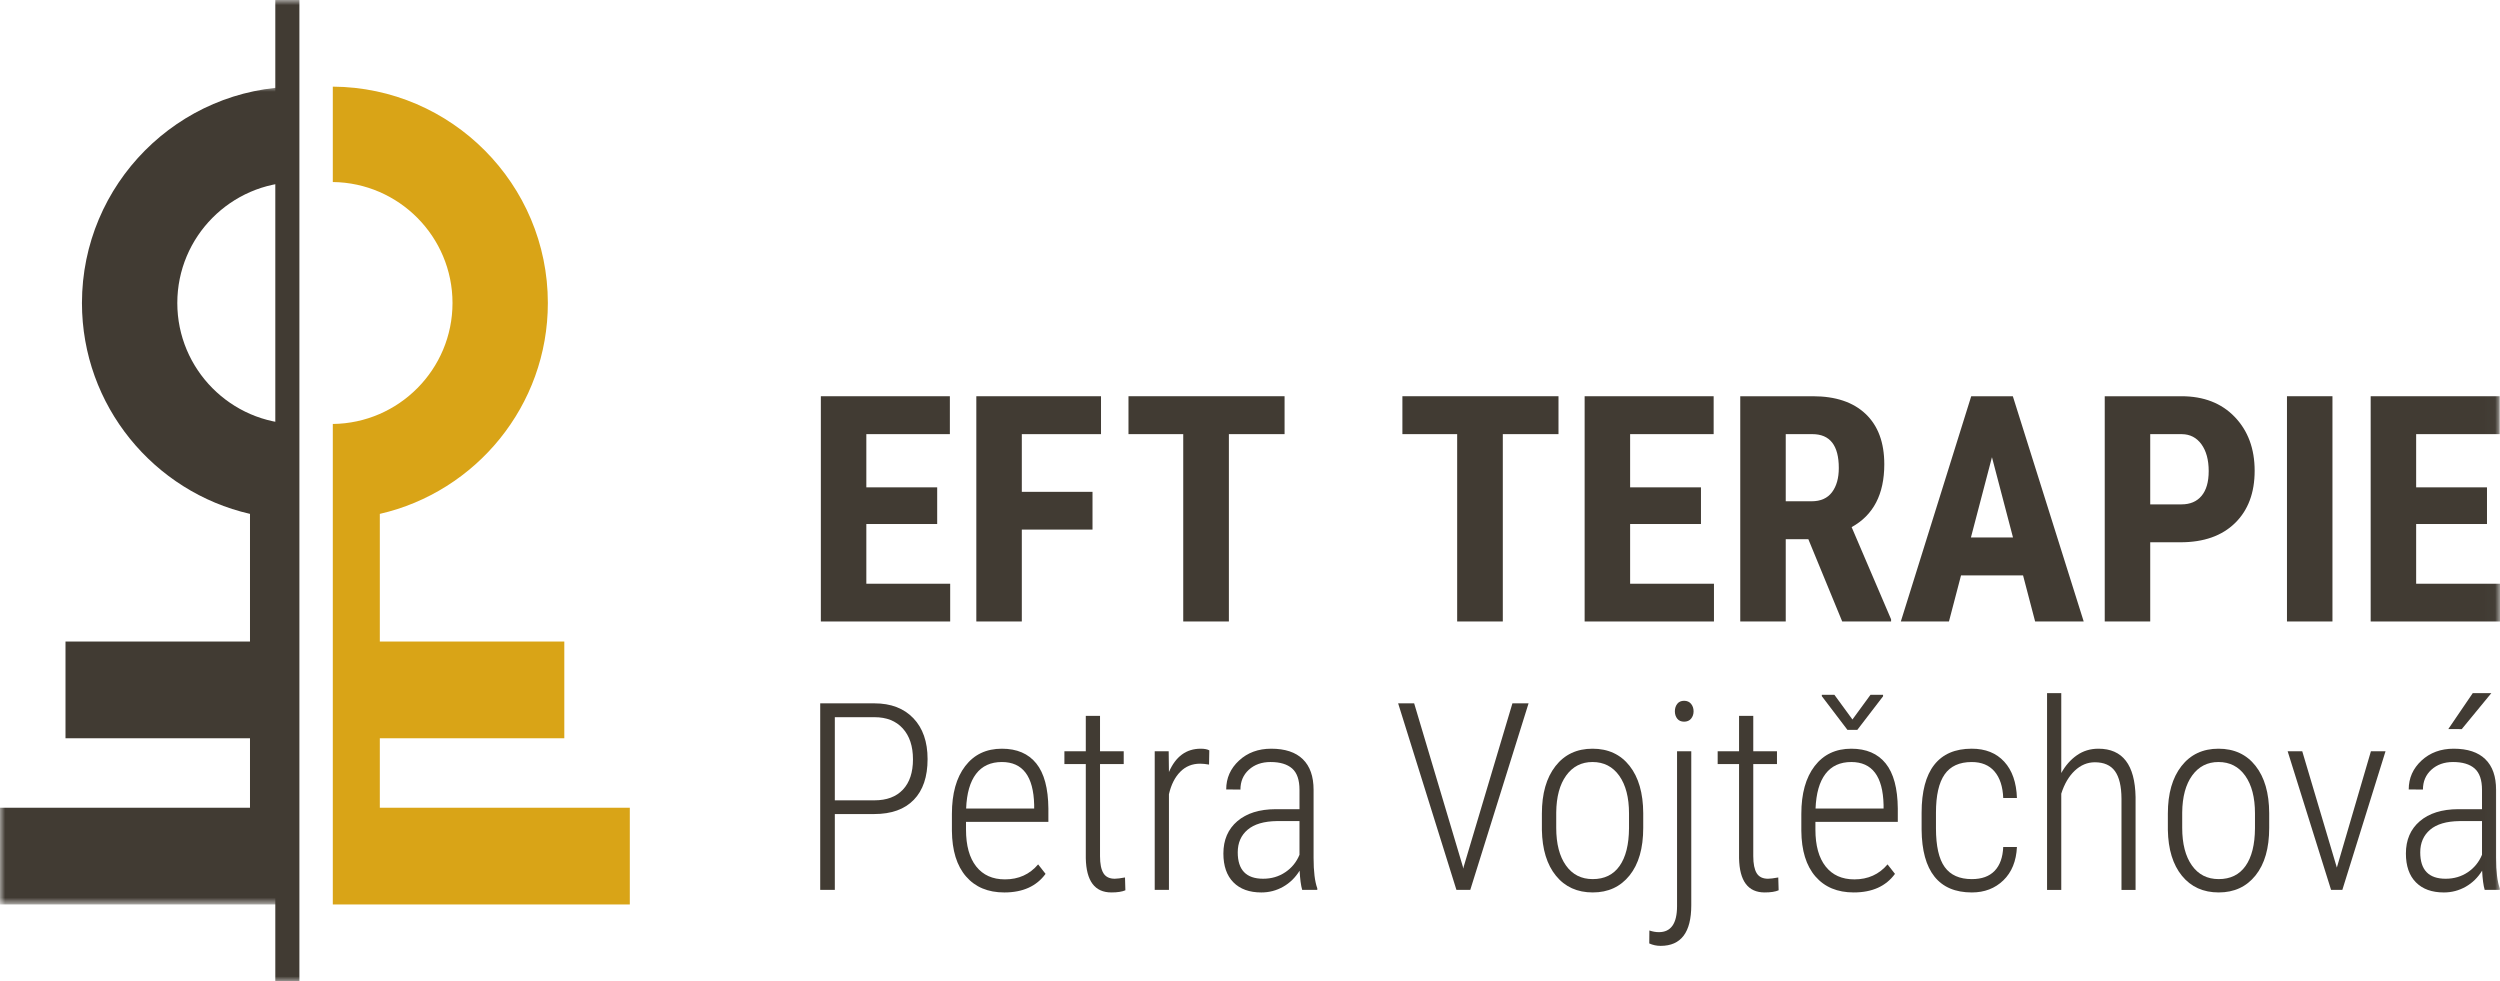 <?xml version="1.0" encoding="UTF-8"?>
<svg width="241.982px" height="95px" viewBox="0 0 241.982 95" version="1.1" xmlns="http://www.w3.org/2000/svg" xmlns:xlink="http://www.w3.org/1999/xlink">
    <title>Group 34</title>
    <defs>
        <polygon id="path-1" points="0 0 28.748 0 28.748 79.159 0 79.159"></polygon>
        <polygon id="path-3" points="0 95 241.982 95 241.982 0 0 0"></polygon>
    </defs>
    <g id="Page-1" stroke="none" stroke-width="1" fill="none" fill-rule="evenodd">
        <g id="Group-34">
            <g id="Group-3" transform="translate(0, 8.386)">
                <mask id="mask-2" fill="white">
                    <use xlink:href="#path-1"></use>
                </mask>
                <g id="Clip-2"></g>
                <path d="M17.162,20.943 C17.162,14.526 22.348,9.304 28.748,9.233 L28.748,0 C17.258,0.07 7.933,9.435 7.933,20.943 C7.933,30.883 14.894,39.222 24.197,41.354 L24.197,53.71 L6.34,53.71 L6.34,63.071 L24.197,63.071 L24.197,69.798 L-0,69.798 L-0,79.159 L28.748,79.159 L28.748,32.651 C22.348,32.581 17.162,27.359 17.162,20.943" id="Fill-1" fill="#413B33" mask="url(#mask-2)"></path>
            </g>
            <path d="M43.799,29.328 C43.799,22.912 38.613,17.69 32.213,17.619 L32.213,8.386 C43.703,8.456 53.028,17.821 53.028,29.328 C53.028,39.269 46.067,47.608 36.764,49.74 L36.764,62.096 L54.621,62.096 L54.621,71.456 L36.764,71.456 L36.764,78.184 L60.961,78.184 L60.961,87.544 L32.213,87.544 L32.213,41.037 C38.613,40.967 43.799,35.745 43.799,29.328" id="Fill-4" fill="#D9A417"></path>
            <mask id="mask-4" fill="white">
                <use xlink:href="#path-3"></use>
            </mask>
            <g id="Clip-7"></g>
            <polygon id="Fill-6" fill="#413B33" mask="url(#mask-4)" points="26.648 95 28.98 95 28.98 0 26.648 0"></polygon>
            <polygon id="Fill-8" fill="#413B33" mask="url(#mask-4)" points="27.23 94.417 28.396 94.417 28.396 0.583 27.23 0.583"></polygon>
            <polygon id="Fill-9" fill="#413B33" mask="url(#mask-4)" points="90.713 50.721 83.855 50.721 83.855 56.501 91.971 56.501 91.971 60.155 79.452 60.155 79.452 38.353 91.94 38.353 91.94 42.021 83.855 42.021 83.855 47.172 90.713 47.172"></polygon>
            <polygon id="Fill-10" fill="#413B33" mask="url(#mask-4)" points="105.747 51.26 98.904 51.26 98.904 60.154 94.501 60.154 94.501 38.353 106.57 38.353 106.57 42.022 98.904 42.022 98.904 47.606 105.747 47.606"></polygon>
            <polygon id="Fill-11" fill="#413B33" mask="url(#mask-4)" points="150.851 42.021 145.461 42.021 145.461 60.154 141.043 60.154 141.043 42.021 135.742 42.021 135.742 38.352 150.851 38.352"></polygon>
            <polygon id="Fill-12" fill="#413B33" mask="url(#mask-4)" points="124.337 42.021 118.947 42.021 118.947 60.154 114.529 60.154 114.529 42.021 109.229 42.021 109.229 38.352 124.337 38.352"></polygon>
            <polygon id="Fill-13" fill="#413B33" mask="url(#mask-4)" points="164.641 50.721 157.784 50.721 157.784 56.501 165.899 56.501 165.899 60.155 153.381 60.155 153.381 38.353 165.869 38.353 165.869 42.021 157.784 42.021 157.784 47.172 164.641 47.172"></polygon>
            <path d="M172.847,48.52 L175.348,48.52 C176.226,48.52 176.885,48.227 177.324,47.644 C177.763,47.06 177.983,46.279 177.983,45.301 C177.983,43.115 177.129,42.021 175.422,42.021 L172.847,42.021 L172.847,48.52 Z M175.033,52.188 L172.847,52.188 L172.847,60.155 L168.444,60.155 L168.444,38.353 L175.467,38.353 C177.673,38.353 179.378,38.923 180.581,40.068 C181.784,41.211 182.386,42.835 182.386,44.941 C182.386,47.837 181.332,49.862 179.225,51.021 L183.044,59.944 L183.044,60.155 L178.312,60.155 L175.033,52.188 Z" id="Fill-14" fill="#413B33" mask="url(#mask-4)"></path>
            <path d="M190.771,52.024 L194.844,52.024 L192.807,44.253 L190.771,52.024 Z M195.817,55.693 L189.813,55.693 L188.645,60.154 L183.987,60.154 L190.8,38.353 L194.828,38.353 L201.687,60.154 L196.985,60.154 L195.817,55.693 Z" id="Fill-15" fill="#413B33" mask="url(#mask-4)"></path>
            <path d="M208.126,48.82 L211.151,48.82 C211.989,48.82 212.638,48.545 213.097,47.995 C213.556,47.446 213.786,46.648 213.786,45.6 C213.786,44.512 213.55,43.646 213.082,43.001 C212.613,42.357 211.984,42.031 211.195,42.023 L208.126,42.023 L208.126,48.82 Z M208.126,52.488 L208.126,60.154 L203.723,60.154 L203.723,38.353 L211.151,38.353 C213.306,38.353 215.025,39.021 216.309,40.359 C217.591,41.697 218.234,43.433 218.234,45.569 C218.234,47.706 217.599,49.394 216.331,50.631 C215.063,51.869 213.306,52.488 211.061,52.488 L208.126,52.488 Z" id="Fill-16" fill="#413B33" mask="url(#mask-4)"></path>
            <polygon id="Fill-17" fill="#413B33" mask="url(#mask-4)" points="221.362 60.154 225.765 60.154 225.765 38.352 221.362 38.352"></polygon>
            <polygon id="Fill-18" fill="#413B33" mask="url(#mask-4)" points="240.723 50.721 233.866 50.721 233.866 56.501 241.982 56.501 241.982 60.155 229.464 60.155 229.464 38.353 241.952 38.353 241.952 42.021 233.866 42.021 233.866 47.172 240.723 47.172"></polygon>
            <path d="M80.805,77.466 L84.637,77.466 C85.828,77.466 86.746,77.121 87.395,76.432 C88.045,75.74 88.369,74.762 88.369,73.499 C88.369,72.232 88.041,71.237 87.383,70.509 C86.726,69.782 85.814,69.419 84.65,69.419 L80.805,69.419 L80.805,77.466 Z M80.805,78.794 L80.805,86.134 L79.391,86.134 L79.391,68.079 L84.637,68.079 C86.232,68.079 87.489,68.559 88.407,69.518 C89.324,70.477 89.783,71.796 89.783,73.474 C89.783,75.185 89.339,76.5 88.45,77.416 C87.561,78.335 86.282,78.794 84.612,78.794 L80.805,78.794 Z" id="Fill-19" fill="#413B33" mask="url(#mask-4)"></path>
            <path d="M96.975,73.758 C95.892,73.758 95.06,74.14 94.476,74.906 C93.894,75.67 93.572,76.789 93.515,78.26 L100.1,78.26 L100.1,77.9 C100.034,75.14 98.992,73.758 96.975,73.758 M97.211,86.383 C95.632,86.383 94.396,85.866 93.503,84.832 C92.61,83.799 92.155,82.327 92.138,80.418 L92.138,78.781 C92.138,76.815 92.568,75.27 93.428,74.149 C94.288,73.029 95.47,72.469 96.975,72.469 C98.43,72.469 99.54,72.945 100.305,73.896 C101.069,74.846 101.459,76.3 101.476,78.26 L101.476,79.549 L93.503,79.549 L93.503,80.306 C93.503,81.844 93.831,83.031 94.488,83.865 C95.146,84.7 96.074,85.117 97.272,85.117 C98.595,85.117 99.665,84.634 100.484,83.666 L101.203,84.584 C100.327,85.783 98.996,86.383 97.211,86.383" id="Fill-20" fill="#413B33" mask="url(#mask-4)"></path>
            <path d="M106.474,69.294 L106.474,72.717 L108.768,72.717 L108.768,73.957 L106.474,73.957 L106.474,82.872 C106.474,83.609 106.583,84.157 106.802,84.516 C107.022,84.875 107.387,85.055 107.899,85.055 C108.123,85.055 108.454,85.014 108.892,84.932 L108.929,86.173 C108.614,86.311 108.164,86.382 107.577,86.382 C105.965,86.382 105.139,85.275 105.097,83.06 L105.097,73.957 L103.026,73.957 L103.026,72.717 L105.097,72.717 L105.097,69.294 L106.474,69.294 Z" id="Fill-21" fill="#413B33" mask="url(#mask-4)"></path>
            <path d="M117.026,74.006 C116.696,73.949 116.407,73.919 116.159,73.919 C115.398,73.919 114.759,74.18 114.243,74.701 C113.726,75.222 113.36,75.945 113.145,76.871 L113.145,86.135 L111.768,86.135 L111.768,72.717 L113.12,72.717 L113.145,74.726 C113.798,73.221 114.823,72.469 116.221,72.469 C116.584,72.469 116.861,72.523 117.052,72.63 L117.026,74.006 Z" id="Fill-22" fill="#413B33" mask="url(#mask-4)"></path>
            <path d="M122.26,85.055 C123.071,85.055 123.787,84.845 124.411,84.422 C125.036,84.002 125.492,83.439 125.781,82.737 L125.781,79.474 L123.6,79.474 C122.342,79.492 121.396,79.772 120.76,80.312 C120.122,80.853 119.804,81.583 119.804,82.501 C119.804,84.204 120.623,85.055 122.26,85.055 L122.26,85.055 Z M126.042,86.134 C125.918,85.704 125.836,85.084 125.794,84.274 C125.38,84.943 124.849,85.464 124.201,85.83 C123.552,86.199 122.847,86.383 122.086,86.383 C120.929,86.383 120.028,86.056 119.383,85.402 C118.739,84.75 118.415,83.82 118.415,82.614 C118.415,81.298 118.864,80.256 119.761,79.488 C120.658,78.719 121.895,78.33 123.475,78.322 L125.781,78.322 L125.781,76.449 C125.781,75.491 125.544,74.802 125.069,74.384 C124.593,73.968 123.897,73.758 122.979,73.758 C122.127,73.758 121.429,74.007 120.883,74.502 C120.337,74.999 120.065,75.639 120.065,76.425 L118.688,76.412 C118.688,75.313 119.102,74.381 119.929,73.617 C120.755,72.851 121.793,72.469 123.041,72.469 C124.389,72.469 125.409,72.807 126.104,73.486 C126.799,74.164 127.145,75.151 127.145,76.449 L127.145,83.034 C127.145,84.349 127.265,85.332 127.505,85.985 L127.505,86.134 L126.042,86.134 Z" id="Fill-23" fill="#413B33" mask="url(#mask-4)"></path>
            <polygon id="Fill-24" fill="#413B33" mask="url(#mask-4)" points="141.592 83.878 141.63 84.077 141.679 83.878 146.391 68.079 147.954 68.079 142.312 86.135 140.972 86.135 135.33 68.079 136.88 68.079"></polygon>
            <path d="M150.632,80.126 C150.632,81.67 150.944,82.883 151.57,83.767 C152.193,84.651 153.059,85.091 154.166,85.091 C155.299,85.091 156.166,84.667 156.764,83.817 C157.363,82.966 157.667,81.748 157.677,80.162 L157.677,78.738 C157.677,77.194 157.362,75.978 156.735,75.091 C156.105,74.203 155.242,73.758 154.143,73.758 C153.075,73.758 152.229,74.192 151.6,75.059 C150.97,75.926 150.649,77.119 150.632,78.639 L150.632,80.126 Z M149.244,78.743 C149.244,76.809 149.681,75.279 150.558,74.155 C151.435,73.031 152.629,72.469 154.143,72.469 C155.662,72.469 156.86,73.023 157.732,74.131 C158.603,75.237 159.044,76.764 159.053,78.706 L159.053,80.133 C159.053,82.101 158.613,83.634 157.732,84.733 C156.85,85.832 155.662,86.382 154.166,86.382 C152.67,86.382 151.484,85.845 150.608,84.771 C149.732,83.696 149.277,82.216 149.244,80.33 L149.244,78.743 Z" id="Fill-25" fill="#413B33" mask="url(#mask-4)"></path>
            <path d="M162.116,68.848 C162.116,68.566 162.192,68.327 162.345,68.128 C162.497,67.931 162.719,67.831 163.009,67.831 C163.297,67.831 163.523,67.931 163.684,68.128 C163.845,68.327 163.926,68.566 163.926,68.848 C163.926,69.13 163.845,69.367 163.684,69.562 C163.523,69.756 163.297,69.853 163.009,69.853 C162.719,69.853 162.497,69.756 162.345,69.562 C162.192,69.367 162.116,69.13 162.116,68.848 L162.116,68.848 Z M163.703,72.718 L163.703,87.622 C163.703,90.244 162.715,91.553 160.74,91.553 C160.351,91.553 159.983,91.475 159.636,91.318 L159.648,90.065 C159.97,90.173 160.276,90.226 160.566,90.226 C161.739,90.226 162.326,89.387 162.326,87.71 L162.326,72.718 L163.703,72.718 Z" id="Fill-26" fill="#413B33" mask="url(#mask-4)"></path>
            <path d="M169.704,69.294 L169.704,72.717 L171.999,72.717 L171.999,73.957 L169.704,73.957 L169.704,82.872 C169.704,83.609 169.815,84.157 170.033,84.516 C170.252,84.875 170.619,85.055 171.131,85.055 C171.354,85.055 171.684,85.014 172.123,84.932 L172.16,86.173 C171.846,86.311 171.395,86.382 170.808,86.382 C169.197,86.382 168.369,85.275 168.328,83.06 L168.328,73.957 L166.258,73.957 L166.258,72.717 L168.328,72.717 L168.328,69.294 L169.704,69.294 Z" id="Fill-27" fill="#413B33" mask="url(#mask-4)"></path>
            <path d="M179.303,69.642 L181.052,67.249 L182.267,67.249 L182.267,67.397 L179.774,70.647 L178.819,70.647 L176.339,67.384 L176.339,67.249 L177.555,67.249 L179.303,69.642 Z M179.191,73.758 C178.108,73.758 177.276,74.141 176.693,74.905 C176.11,75.67 175.79,76.789 175.732,78.26 L182.316,78.26 L182.316,77.901 C182.251,75.14 181.209,73.758 179.191,73.758 L179.191,73.758 Z M179.427,86.382 C177.848,86.382 176.612,85.866 175.719,84.833 C174.826,83.801 174.371,82.327 174.356,80.417 L174.356,78.781 C174.356,76.814 174.785,75.27 175.645,74.149 C176.505,73.029 177.687,72.469 179.191,72.469 C180.647,72.469 181.756,72.945 182.521,73.895 C183.286,74.846 183.677,76.301 183.693,78.26 L183.693,79.549 L175.719,79.549 L175.719,80.305 C175.719,81.844 176.049,83.03 176.705,83.865 C177.363,84.7 178.29,85.118 179.489,85.118 C180.811,85.118 181.883,84.633 182.701,83.667 L183.42,84.584 C182.544,85.783 181.213,86.382 179.427,86.382 L179.427,86.382 Z" id="Fill-28" fill="#413B33" mask="url(#mask-4)"></path>
            <path d="M190.859,85.092 C191.819,85.092 192.555,84.825 193.067,84.291 C193.58,83.754 193.856,82.985 193.898,81.981 L195.225,81.981 C195.159,83.353 194.72,84.429 193.911,85.211 C193.099,85.992 192.083,86.383 190.859,86.383 C189.265,86.383 188.06,85.872 187.245,84.851 C186.43,83.829 186.015,82.314 185.998,80.306 L185.998,78.67 C185.998,76.62 186.406,75.072 187.219,74.032 C188.034,72.99 189.243,72.468 190.847,72.468 C192.178,72.468 193.228,72.888 193.998,73.728 C194.766,74.566 195.175,75.738 195.225,77.243 L193.898,77.243 C193.856,76.136 193.575,75.278 193.054,74.67 C192.535,74.062 191.798,73.759 190.847,73.759 C189.657,73.759 188.782,74.159 188.224,74.959 C187.667,75.761 187.388,76.992 187.388,78.651 L187.388,80.175 C187.388,81.892 187.669,83.141 188.231,83.921 C188.794,84.702 189.669,85.092 190.859,85.092" id="Fill-29" fill="#413B33" mask="url(#mask-4)"></path>
            <path d="M199.516,74.824 C199.913,74.106 200.415,73.533 201.023,73.107 C201.63,72.682 202.327,72.469 203.113,72.469 C205.452,72.469 206.651,74.027 206.708,77.144 L206.708,86.136 L205.344,86.136 L205.344,77.294 C205.337,76.094 205.124,75.21 204.712,74.639 C204.299,74.068 203.649,73.783 202.765,73.783 C202.046,73.783 201.399,74.054 200.823,74.595 C200.249,75.138 199.814,75.879 199.516,76.822 L199.516,86.136 L198.14,86.136 L198.14,67.088 L199.516,67.088 L199.516,74.824 Z" id="Fill-30" fill="#413B33" mask="url(#mask-4)"></path>
            <path d="M211.222,80.126 C211.222,81.67 211.534,82.883 212.159,83.767 C212.782,84.651 213.649,85.091 214.756,85.091 C215.889,85.091 216.755,84.667 217.354,83.817 C217.953,82.966 218.257,81.748 218.266,80.162 L218.266,78.738 C218.266,77.194 217.952,75.978 217.324,75.091 C216.695,74.203 215.831,73.758 214.732,73.758 C213.665,73.758 212.818,74.192 212.189,75.059 C211.561,75.926 211.238,77.119 211.222,78.639 L211.222,80.126 Z M209.833,78.743 C209.833,76.809 210.271,75.279 211.147,74.155 C212.024,73.031 213.219,72.469 214.732,72.469 C216.252,72.469 217.45,73.023 218.321,74.131 C219.193,75.237 219.634,76.764 219.642,78.706 L219.642,80.133 C219.642,82.101 219.203,83.634 218.321,84.733 C217.44,85.832 216.252,86.382 214.756,86.382 C213.26,86.382 212.074,85.845 211.197,84.771 C210.321,83.696 209.867,82.216 209.833,80.33 L209.833,78.743 Z" id="Fill-31" fill="#413B33" mask="url(#mask-4)"></path>
            <polygon id="Fill-32" fill="#413B33" mask="url(#mask-4)" points="226.19 83.977 229.488 72.716 230.902 72.716 226.722 86.135 225.631 86.135 221.428 72.716 222.841 72.716"></polygon>
            <path d="M239.346,67.088 L241.145,67.088 L238.28,70.573 L236.978,70.566 L239.346,67.088 Z M236.718,85.056 C237.527,85.056 238.245,84.845 238.869,84.424 C239.493,84.002 239.95,83.438 240.24,82.736 L240.24,79.476 L238.057,79.476 C236.8,79.493 235.854,79.77 235.217,80.311 C234.581,80.855 234.262,81.584 234.262,82.501 C234.262,84.205 235.081,85.056 236.718,85.056 L236.718,85.056 Z M240.5,86.134 C240.375,85.704 240.293,85.085 240.252,84.274 C239.838,84.944 239.307,85.462 238.658,85.831 C238.009,86.197 237.305,86.383 236.545,86.383 C235.386,86.383 234.485,86.056 233.841,85.402 C233.196,84.75 232.874,83.82 232.874,82.612 C232.874,81.298 233.322,80.256 234.219,79.488 C235.116,78.719 236.354,78.33 237.933,78.322 L240.24,78.322 L240.24,76.45 C240.24,75.49 240.002,74.803 239.527,74.385 C239.051,73.967 238.354,73.758 237.436,73.758 C236.586,73.758 235.887,74.006 235.341,74.503 C234.796,74.999 234.523,75.638 234.523,76.424 L233.147,76.412 C233.147,75.313 233.56,74.381 234.387,73.615 C235.213,72.852 236.25,72.469 237.499,72.469 C238.846,72.469 239.868,72.807 240.562,73.486 C241.257,74.162 241.604,75.152 241.604,76.45 L241.604,83.035 C241.604,84.349 241.723,85.333 241.963,85.986 L241.963,86.134 L240.5,86.134 Z" id="Fill-33" fill="#413B33" mask="url(#mask-4)"></path>
        </g>
    </g>
</svg>